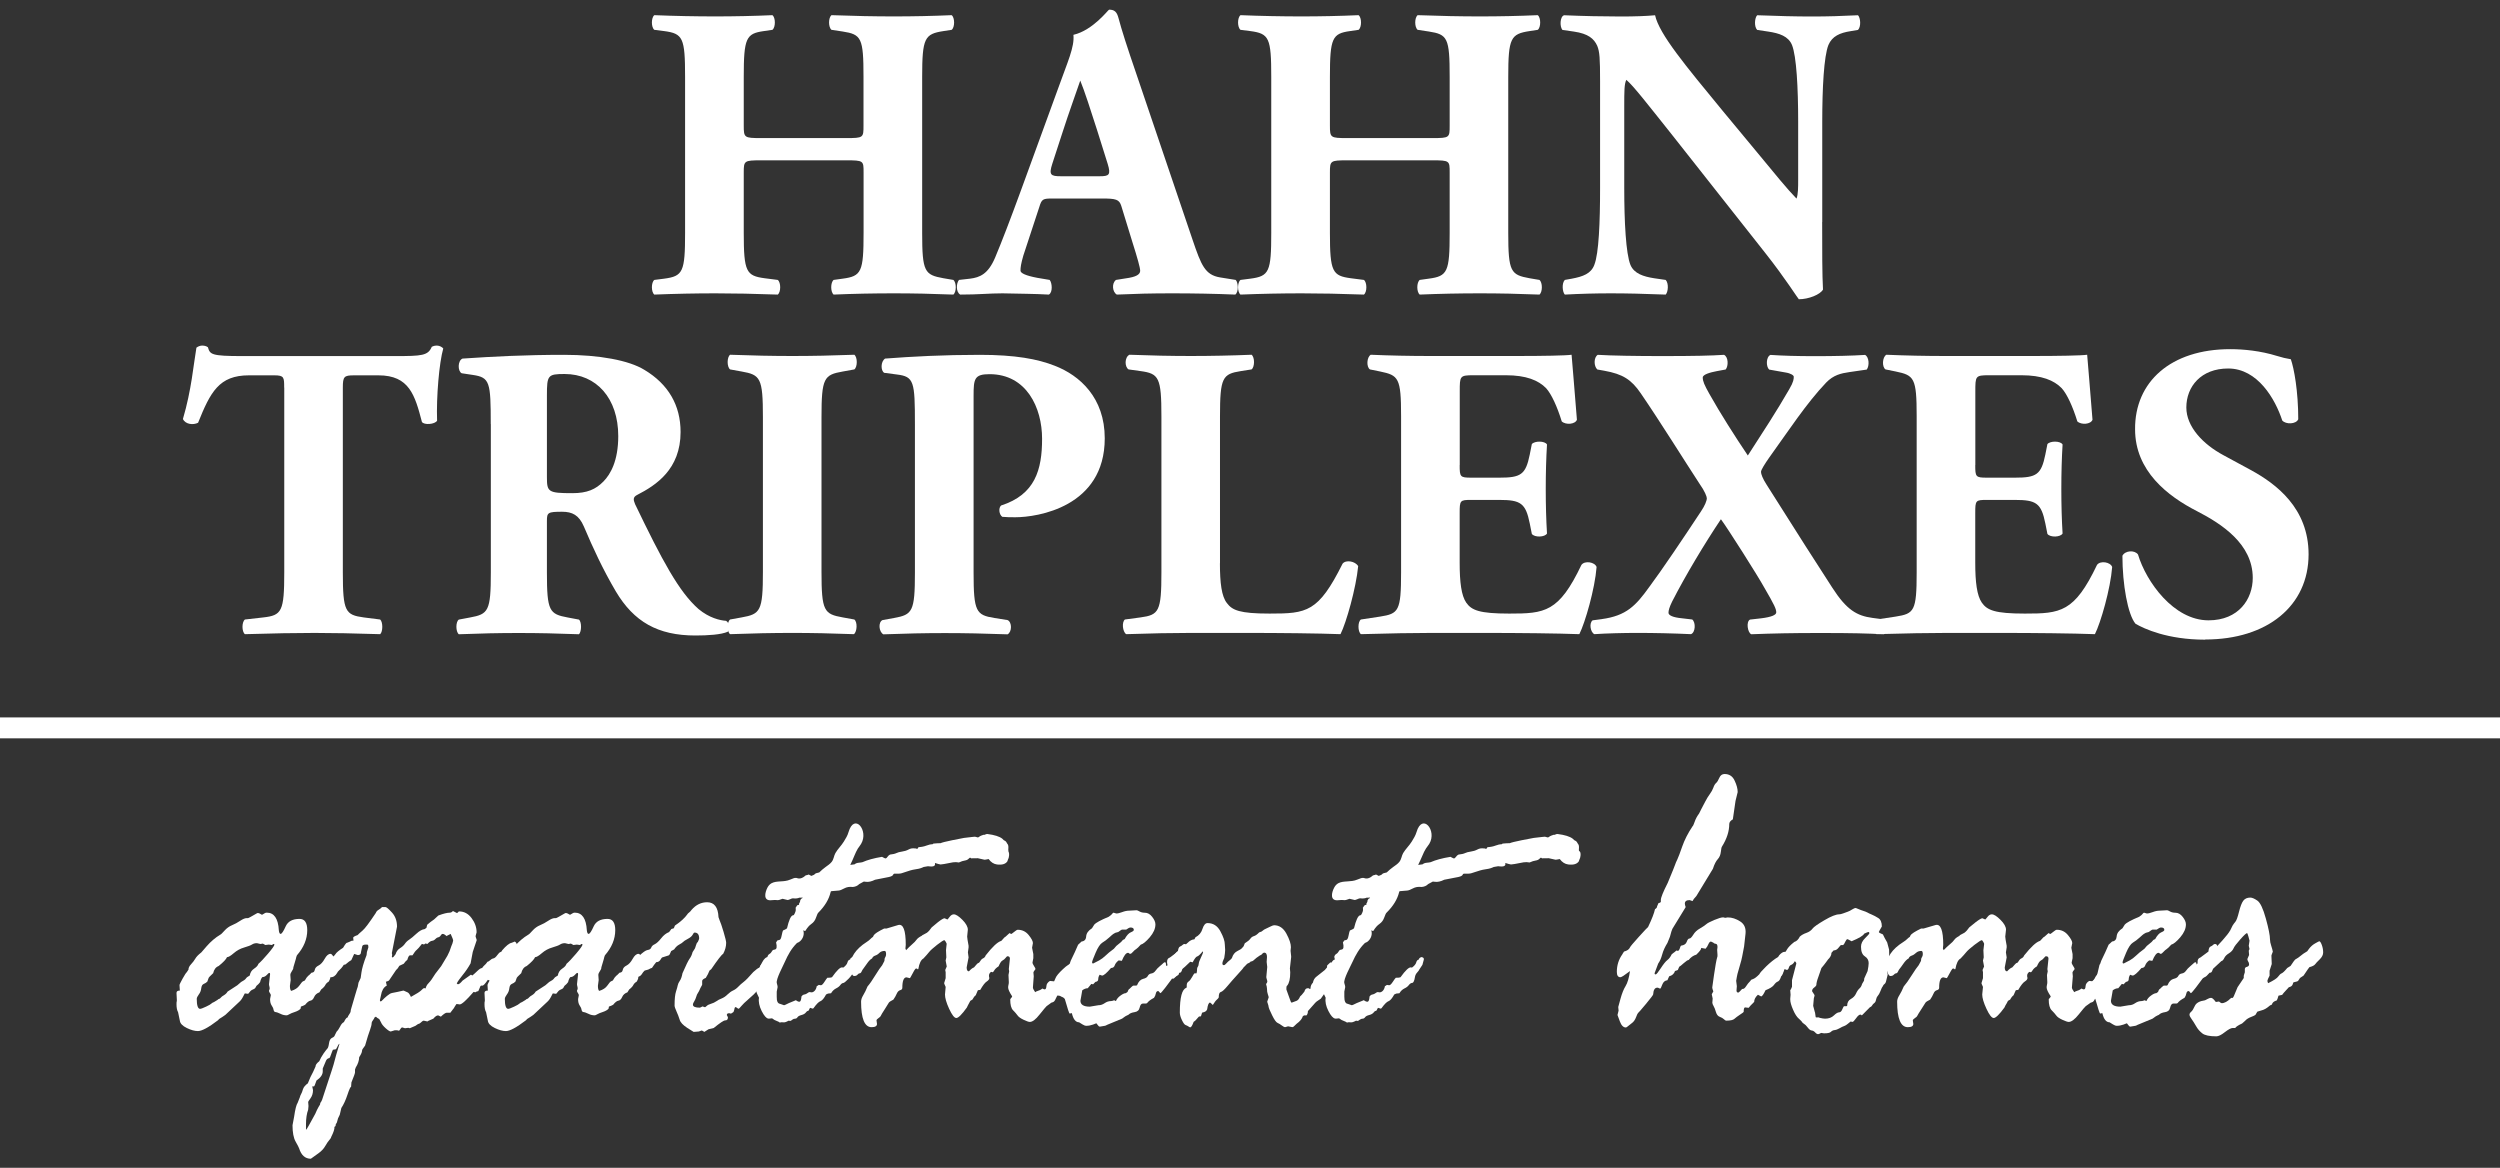 <?xml version="1.0" encoding="UTF-8"?>
<svg id="logos" xmlns="http://www.w3.org/2000/svg" viewBox="0 0 300 140.14">
  <rect x="0" y="0" width="300" height="140.14" fill="#333333" stroke="none"/>
  <defs>
    <style>
      .cls-1 {
        fill: #fff;
      }
    </style>
  </defs>
  <g>
    <path class="cls-1" d="M91.32,19.24c-2.02,0-2.07.05-2.07,1.46v7.25c0,4.68.3,5.14,2.51,5.44l1.57.2c.39.3.39,1.46,0,1.76-2.8-.1-5.26-.15-7.48-.15-2.36,0-4.82.05-7.33.15-.39-.3-.39-1.46,0-1.76l1.18-.15c2.26-.3,2.51-.81,2.51-5.49V9.22c0-4.68-.25-5.19-2.51-5.49l-1.18-.15c-.39-.3-.39-1.46,0-1.76,2.41.1,4.97.15,7.33.15,2.21,0,4.67-.05,6.84-.15.39.3.39,1.46,0,1.76l-1.03.15c-2.12.3-2.41.81-2.41,5.49v5.84c0,1.46.05,1.51,2.07,1.51h10.23c2.07,0,2.07-.05,2.07-1.51v-5.84c0-4.68-.25-5.09-2.51-5.44l-1.33-.2c-.39-.3-.39-1.46,0-1.76,2.71.1,5.12.15,7.48.15s4.67-.05,6.94-.15c.39.3.39,1.46,0,1.76l-.98.15c-2.26.35-2.56.81-2.56,5.49v18.73c0,4.68.29,5.03,2.56,5.44l1.18.2c.39.3.39,1.46,0,1.76-2.46-.1-4.87-.15-7.13-.15-2.46,0-4.87.05-7.23.15-.39-.3-.39-1.46,0-1.76l1.08-.15c2.26-.3,2.51-.81,2.51-5.49v-7.25c0-1.41,0-1.46-2.07-1.46h-10.23Z"/>
    <path class="cls-1" d="M126.34,23.82c-1.18,0-1.33.05-1.62,1.01l-1.92,5.84c-.29,1.01-.34,1.41-.34,1.81,0,.3.64.6,2.02.86l1.48.25c.3.35.39,1.51-.1,1.76-1.72-.1-3.49-.1-5.56-.15-1.67,0-2.8.15-5.07.15-.54-.3-.49-1.36-.15-1.76l1.33-.15c1.18-.15,2.16-.55,3-2.52.84-2.01,1.77-4.43,3.1-8.06l4.48-12.29c1.13-3.17,1.97-4.93,1.82-6.39,2.36-.55,4.18-3.02,4.28-3.02.64,0,.93.25,1.13,1.01.39,1.46.98,3.32,2.21,6.9l6.69,19.74c1.03,3.02,1.48,4.18,3.29,4.48l1.87.3c.3.25.39,1.46-.05,1.76-2.36-.1-5.02-.15-7.57-.15s-4.38.05-6.64.15c-.54-.3-.64-1.36-.1-1.76l1.57-.25c1.13-.2,1.33-.55,1.33-.86,0-.35-.34-1.56-.93-3.42l-1.33-4.33c-.25-.81-.64-.91-2.36-.91h-5.85ZM131.95,21.15c1.13,0,1.38-.15.98-1.46l-1.28-4.08c-.69-2.17-1.57-4.88-2.02-5.94-.39,1.16-1.38,3.88-2.12,6.19l-1.23,3.78c-.44,1.36-.2,1.51,1.03,1.51h4.62Z"/>
    <path class="cls-1" d="M161.66,19.24c-2.02,0-2.07.05-2.07,1.46v7.25c0,4.68.3,5.14,2.51,5.44l1.57.2c.39.3.39,1.46,0,1.76-2.8-.1-5.26-.15-7.48-.15-2.36,0-4.82.05-7.33.15-.39-.3-.39-1.46,0-1.76l1.18-.15c2.26-.3,2.51-.81,2.51-5.49V9.22c0-4.68-.25-5.19-2.51-5.49l-1.18-.15c-.39-.3-.39-1.46,0-1.76,2.41.1,4.97.15,7.33.15,2.21,0,4.67-.05,6.84-.15.39.3.39,1.46,0,1.76l-1.03.15c-2.12.3-2.41.81-2.41,5.49v5.84c0,1.46.05,1.51,2.07,1.51h10.23c2.07,0,2.07-.05,2.07-1.51v-5.84c0-4.68-.25-5.09-2.51-5.44l-1.33-.2c-.39-.3-.39-1.46,0-1.76,2.71.1,5.12.15,7.48.15s4.67-.05,6.93-.15c.39.3.39,1.46,0,1.76l-.98.15c-2.26.35-2.56.81-2.56,5.49v18.73c0,4.68.3,5.03,2.56,5.44l1.18.2c.39.3.39,1.46,0,1.76-2.46-.1-4.87-.15-7.13-.15-2.46,0-4.87.05-7.23.15-.39-.3-.39-1.46,0-1.76l1.08-.15c2.26-.3,2.51-.81,2.51-5.49v-7.25c0-1.41,0-1.46-2.07-1.46h-10.23Z"/>
    <path class="cls-1" d="M218.66,26.64c0,3.27,0,6.44.1,8.11-.34.6-1.72,1.16-2.9,1.16-.05,0-1.67-2.57-3.98-5.49l-11.36-14.4c-2.85-3.57-4.48-5.69-5.36-6.44-.25.5-.25,1.36-.25,3.22v9.77c0,4.08.2,7.85.74,9.21.44,1.06,1.57,1.41,2.85,1.61l1.38.2c.39.4.3,1.46,0,1.76-2.66-.1-4.62-.15-6.59-.15-1.82,0-3.64.05-5.51.15-.29-.3-.39-1.36,0-1.76l.84-.15c1.33-.25,2.31-.6,2.7-1.66.54-1.36.69-5.14.69-9.21v-12.79c0-2.77-.05-3.57-.34-4.28-.39-.86-1.08-1.46-2.8-1.71l-1.38-.2c-.34-.4-.3-1.61.2-1.76,2.31.1,4.77.15,6.79.15,1.67,0,3.1-.05,4.13-.15.49,2.27,3.69,6.09,8.12,11.48l4.13,4.98c2.16,2.62,3.59,4.38,4.72,5.54.2-.5.2-1.36.2-2.27v-6.95c0-4.08-.2-7.85-.74-9.21-.44-1.06-1.52-1.41-2.85-1.61l-1.33-.2c-.39-.4-.3-1.46,0-1.76,2.66.1,4.57.15,6.59.15,1.82,0,3.59-.05,5.51-.15.3.3.39,1.36,0,1.76l-.89.15c-1.28.2-2.21.6-2.66,1.66-.54,1.36-.74,5.14-.74,9.21v12.03Z"/>
    <path class="cls-1" d="M34.1,46.5c0-1.21,0-1.46-1.18-1.46h-3.05c-3.59,0-4.62,2.01-6.1,5.69-.59.3-1.52.2-1.82-.45,1.03-3.47,1.28-6.6,1.62-8.56.2-.15.44-.25.69-.25s.49.05.69.2c.25.86.39,1.06,4.13,1.06h18.3c3.25,0,3.98-.05,4.43-1.11.2-.1.34-.15.64-.15s.64.2.74.35c-.49,1.71-.84,5.79-.74,8.66-.25.45-1.57.55-1.82.15-.84-3.22-1.52-5.59-5.21-5.59h-2.95c-1.18,0-1.33.15-1.33,1.46v22.2c0,4.68.3,5.09,2.51,5.39l1.97.25c.34.3.34,1.46,0,1.76-3.2-.1-5.66-.15-7.87-.15-2.36,0-4.92.05-8.36.15-.39-.3-.39-1.46,0-1.76l2.21-.25c2.21-.25,2.51-.71,2.51-5.39v-22.2Z"/>
    <path class="cls-1" d="M58.89,50.88c0-5.03-.1-5.59-2.16-5.89l-1.33-.2c-.49-.25-.49-1.51.1-1.76,3.69-.25,7.53-.45,12.2-.45,4.18,0,7.77.65,9.64,1.81,2.85,1.71,4.33,4.23,4.33,7.45,0,4.48-2.95,6.39-5.21,7.55-.49.25-.49.55-.25,1.11,3.25,6.75,5.26,10.52,7.62,12.59,1.28,1.06,2.56,1.36,3.3,1.41.44.25.44,1.01.2,1.31-.79.35-2.36.45-3.89.45-4.52,0-7.38-1.66-9.54-5.29-1.57-2.67-2.71-5.14-3.84-7.8-.59-1.36-1.38-1.76-2.61-1.76-1.72,0-1.82.1-1.82,1.11v6.19c0,4.63.29,4.98,2.51,5.39l1.33.25c.34.25.34,1.46,0,1.76-2.61-.1-4.87-.15-7.23-.15s-4.62.05-7.18.15c-.39-.3-.39-1.51,0-1.76l1.33-.25c2.21-.4,2.51-.76,2.51-5.39v-17.82ZM65.63,57.27c0,1.76.15,1.91,3.05,1.91,1.77,0,2.8-.45,3.74-1.41.84-.86,1.77-2.47,1.77-5.44,0-4.53-2.61-7.45-6.44-7.45-2.02,0-2.12.15-2.12,2.57v9.82Z"/>
    <path class="cls-1" d="M98.58,68.6c0,4.73.3,5.09,2.56,5.49l1.38.25c.39.3.34,1.46-.05,1.76-2.66-.1-5.07-.15-7.38-.15s-4.82.05-7.48.15c-.39-.3-.39-1.46,0-1.76l1.38-.25c2.26-.4,2.56-.76,2.56-5.49v-18.53c0-4.73-.3-5.09-2.56-5.49l-1.38-.25c-.39-.3-.39-1.46,0-1.76,2.66.1,5.12.15,7.48.15s4.77-.05,7.43-.15c.39.3.39,1.46,0,1.76l-1.38.25c-2.26.4-2.56.76-2.56,5.49v18.53Z"/>
    <path class="cls-1" d="M109.79,50.88c0-5.09-.1-5.69-2.16-5.94l-1.52-.2c-.44-.25-.44-1.36.1-1.71,3.25-.25,7.08-.45,11.36-.45s6.94.5,9,1.31c3,1.16,6,3.83,6,8.71,0,8.26-8.12,9.47-10.72,9.47-.59,0-1.03,0-1.57-.05-.39-.25-.49-1.06-.15-1.36,4.08-1.31,4.92-4.28,4.92-8.01s-1.87-7.75-6.3-7.75c-1.82,0-1.92.55-1.92,2.57v21.25c0,4.68.3,5.09,2.51,5.44l1.57.25c.54.25.54,1.41,0,1.71-2.75-.1-5.16-.15-7.53-.15s-4.72.05-7.38.15c-.54-.3-.64-1.46-.1-1.71l1.38-.25c2.21-.4,2.51-.76,2.51-5.44v-17.82Z"/>
    <path class="cls-1" d="M146.39,67.59c0,2.37.2,3.98.84,4.78.64.86,1.52,1.26,5.12,1.26,4.48,0,5.85-.15,8.76-5.99.39-.5,1.53-.3,1.87.3-.25,2.62-1.43,6.8-2.12,8.16-2.61-.1-7.33-.15-11.36-.15h-6.59c-2.26,0-4.72.05-7.77.15-.44-.3-.54-1.46-.15-1.76l1.87-.25c2.21-.3,2.51-.71,2.51-5.39v-18.73c0-4.68-.3-5.14-2.51-5.44l-1.43-.2c-.49-.3-.49-1.46.1-1.76,2.56.1,5.02.15,7.38.15s4.82-.05,7.28-.15c.39.3.39,1.46,0,1.76l-1.28.2c-2.21.35-2.51.76-2.51,5.44v17.62Z"/>
    <path class="cls-1" d="M175.16,55.81c0,1.41.05,1.51,1.38,1.51h3.39c2.56,0,3.15-.35,3.64-2.77l.25-1.26c.34-.4,1.57-.4,1.82.05-.1,1.61-.15,3.42-.15,5.34s.05,3.73.15,5.34c-.25.45-1.48.5-1.82.05l-.25-1.26c-.49-2.42-1.08-2.82-3.64-2.82h-3.39c-1.33,0-1.38.05-1.38,1.56v5.99c0,2.32.2,3.93.79,4.78.64.91,1.57,1.31,5.16,1.31,4.28,0,5.95-.15,8.66-5.84.39-.55,1.62-.35,1.82.25-.2,2.62-1.38,6.7-2.07,8.06-2.61-.1-7.33-.15-11.36-.15h-6.39c-2.36,0-4.77.05-8.46.15-.39-.3-.39-1.51,0-1.76l2.31-.35c2.21-.35,2.51-.65,2.51-5.29v-18.78c0-4.58-.3-4.88-2.51-5.34l-1.23-.25c-.44-.3-.39-1.46.1-1.76,2.31.1,4.72.15,7.08.15h10.43c3.15,0,5.95-.05,6.59-.15.05.81.39,4.43.64,7.8-.2.55-1.33.65-1.82.2-.54-1.76-1.23-3.27-1.87-3.98-.93-.96-2.41-1.56-4.82-1.56h-3.93c-1.62,0-1.62.1-1.62,1.96v8.81Z"/>
    <path class="cls-1" d="M192.22,74.29c2.95-.4,4.08-1.61,5.71-3.88,1.43-1.91,4.08-5.84,6.2-9.06.44-.65.69-1.26.69-1.56,0-.2-.25-.86-.89-1.76-1.62-2.47-4.72-7.45-7.03-10.82-1.13-1.66-2.16-2.32-4.38-2.72l-.84-.15c-.44-.4-.44-1.46.05-1.76,1.57.1,4.67.15,7.67.15,3.98,0,5.95-.05,7.48-.15.54.25.54,1.36.2,1.76l-1.08.2c-.79.15-1.67.4-1.67.76,0,.45.2.91.79,1.96,1.33,2.37,3.1,5.14,4.62,7.4,1.82-2.82,3.44-5.29,4.97-7.95.54-.91.54-1.26.54-1.51,0-.15-.34-.4-.98-.5l-1.97-.35c-.39-.35-.39-1.51.15-1.76,1.53.1,3.1.15,5.41.15s4.38-.05,5.95-.15c.49.25.54,1.31.2,1.76l-2.07.3c-1.03.15-1.92.35-2.8,1.26-2.36,2.47-4.52,5.79-6.84,9.01-.49.7-.98,1.46-.98,1.71s.2.81.69,1.56c3.69,5.84,6.1,9.62,7.87,12.34,1.72,2.67,2.95,3.37,4.82,3.62l1.53.2c.34.35.34,1.41-.15,1.76-2.16-.1-3.69-.15-7.67-.15-3.39,0-5.61.05-8.26.15-.44-.2-.64-1.51-.15-1.76l1.33-.15c1.23-.15,1.82-.4,1.82-.71,0-.4-.2-.86-1.43-2.97-.74-1.36-4.48-7.25-5.21-8.21-1.92,2.87-4.23,6.7-5.85,9.87-.34.7-.44,1.06-.44,1.36s.54.55,1.57.65l1.28.15c.44.35.39,1.56-.15,1.76-2.16-.1-4.38-.15-6.44-.15-1.62,0-3.69.05-5.16.15-.49-.25-.64-1.36-.2-1.66l1.13-.15Z"/>
    <path class="cls-1" d="M237.03,55.81c0,1.41.05,1.51,1.38,1.51h3.39c2.56,0,3.15-.35,3.64-2.77l.25-1.26c.34-.4,1.57-.4,1.82.05-.1,1.61-.15,3.42-.15,5.34s.05,3.73.15,5.34c-.25.45-1.48.5-1.82.05l-.25-1.26c-.49-2.42-1.08-2.82-3.64-2.82h-3.39c-1.33,0-1.38.05-1.38,1.56v5.99c0,2.32.2,3.93.79,4.78.64.91,1.57,1.31,5.16,1.31,4.28,0,5.95-.15,8.66-5.84.39-.55,1.62-.35,1.82.25-.2,2.62-1.38,6.7-2.07,8.06-2.61-.1-7.33-.15-11.36-.15h-6.39c-2.36,0-4.77.05-8.46.15-.39-.3-.39-1.51,0-1.76l2.31-.35c2.21-.35,2.51-.65,2.51-5.29v-18.78c0-4.58-.3-4.88-2.51-5.34l-1.23-.25c-.44-.3-.39-1.46.1-1.76,2.31.1,4.72.15,7.08.15h10.43c3.15,0,5.95-.05,6.59-.15.05.81.39,4.43.64,7.8-.2.55-1.33.65-1.82.2-.54-1.76-1.23-3.27-1.87-3.98-.93-.96-2.41-1.56-4.82-1.56h-3.93c-1.62,0-1.62.1-1.62,1.96v8.81Z"/>
    <path class="cls-1" d="M264.62,76.76c-4.53,0-7.33-1.31-8.36-1.91-.93-1.11-1.57-4.73-1.57-8.16.34-.65,1.48-.7,1.87-.15.98,3.27,4.28,7.9,8.46,7.9,3.64,0,5.31-2.57,5.31-5.09,0-4.08-3.74-6.49-6.69-8.01-3.54-1.81-7.43-4.83-7.43-9.82-.05-5.69,4.28-9.62,11.41-9.62,1.62,0,3.64.2,5.61.81.64.2,1.08.3,1.67.4.39,1.11.89,3.83.89,7.2-.25.6-1.48.65-1.92.15-.84-2.57-2.95-6.24-6.49-6.24-3.25,0-5.02,2.16-5.02,4.68,0,2.32,2.02,4.43,4.48,5.74l3.25,1.76c3.05,1.66,6.94,4.58,6.94,10.12,0,6.19-4.97,10.22-12.39,10.22Z"/>
  </g>
  <g>
    <path class="cls-1" d="M37.05,117.06l.34-.34c.21,0,.34-.11.38-.33s.19-.4.46-.53c.26-.13.51-.4.73-.8s.46-.6.7-.6c.09,0,.18.08.3.25.11.16.17.29.17.39,0,.54-.14,1.1-.43,1.67l-.09.69-.15.32c-.21.13-.35.27-.42.42s-.23.33-.5.54l-.21.34c-.31.11-.52.3-.63.56s-.26.41-.45.44c-.19.03-.4.2-.63.49-.14.08-.31.16-.51.22l-.04.25c-.14.16-.37.29-.67.39-.31.1-.53.19-.68.28s-.25.13-.31.13c-.27,0-.52-.06-.75-.18-.23-.12-.46-.2-.7-.23-.09-.1-.14-.2-.15-.32-.01-.11-.09-.27-.21-.45-.13-.19-.19-.45-.19-.77l.09-.47c0-.06-.04-.15-.11-.25-.07-.1-.11-.18-.11-.25s.01-.11.04-.15c.03-.03.04-.08.04-.15,0-.08-.01-.17-.04-.27-.03-.1-.04-.18-.04-.25l.13-1.2c0-.1-.03-.15-.09-.15s-.16.08-.31.25c-.15.16-.32.25-.52.25-.11.1-.21.3-.28.61-.11.16-.26.31-.43.44l-.09.15c-.03.11-.14.21-.32.28-.18.07-.31.17-.38.28l-.21.25-.4-.05s-.11.18-.23.43c-.13.25-.29.46-.49.63l-1.62,1.52c-.17.13-.42.29-.75.49l-.13.15c-1.14.87-1.94,1.3-2.41,1.3-.38,0-.83-.12-1.34-.37-.51-.25-.79-.54-.83-.88l-.21-1.01c-.13-.23-.19-.55-.19-.96,0-.2.01-.33.04-.39v-.15l-.04-.81c0-.2.13-.29.4-.29l-.04-.66c0-.07.12-.32.37-.77.25-.45.42-.71.5-.77l.21-.32c-.01-.2.09-.4.3-.63.21-.22.38-.45.51-.67.13-.23.37-.48.73-.76l.64-.74c.5-.57,1.04-1.03,1.62-1.38.09-.03.26-.2.52-.49s.56-.51.9-.65c.33-.14.66-.31.98-.53.32-.21.57-.32.76-.32h.17c.06,0,.43-.2,1.13-.61h.13c.06,0,.19.07.41.2h.04l.34-.2c.06-.03.13-.05.21-.05.88,0,1.37.7,1.45,2.11.03.29.1.44.21.44.14,0,.34-.3.61-.9s.82-.9,1.67-.9c.61,0,.92.45.92,1.35,0,1.06-.41,2.07-1.24,3.02-.06.13-.1.28-.13.44l-.3,1.01v.05c0,.1-.06.23-.18.41-.12.17-.18.32-.18.45l.04.61-.09.69c0,.31.05.52.15.61.45-.13.78-.35.99-.65s.35-.47.44-.5l.21-.1c.13-.25.28-.45.45-.61ZM29.97,117.06c.06-.36.23-.63.52-.82.29-.19.46-.38.52-.58.27-.23.66-.64,1.16-1.23.5-.59.76-.95.76-1.08,0-.05-.03-.07-.09-.07h-.04l-.17.12-.38-.05-.41.05-.3-.17-.28.05-.43-.1c-.23,0-.42.05-.59.16-.16.11-.48.22-.94.36-.46.13-.88.36-1.25.68-.37.32-.64.48-.81.48-.1.25-.43.6-1,1.06-.34.13-.56.42-.66.86-.37.34-.55.54-.55.59l-.15.42c-.11.12-.26.21-.43.28-.17.07-.27.25-.3.52-.03.27-.12.52-.29.74-.16.22-.25.4-.25.53,0,.8.14,1.2.4,1.2.11,0,.35-.09.71-.26.36-.17.57-.29.63-.36.06-.07.17-.13.34-.2l.41-.25c.06-.07.12-.11.19-.12.07-.02.14-.07.21-.16.07-.09.2-.19.38-.29.18-.11.33-.25.43-.43.24-.16.63-.42,1.17-.76l.45-.39c.31-.16.5-.3.58-.42.07-.11.21-.23.43-.34Z"/>
    <path class="cls-1" d="M41.74,121.99l.23-.37c.09-.13.13-.28.13-.44l.51-1.74c.18-.62.29-.97.32-1.03l.09-.49.26-.56.09-.64c.06-.47.26-1.18.62-2.11l.04-.37.17-.54v-.1c0-.16-.04-.25-.13-.25h-.17c-.26,0-.4.07-.43.2l-.15.69c0,.25-.13.37-.38.37-.03,0-.1-.02-.22-.07-.12-.05-.2-.07-.22-.07-.09.2-.2.44-.34.74-.14.07-.38.24-.7.52l-.21.05c-.16.26-.39.53-.7.81l-.09.15c-.2.36-.48.54-.83.54-.47,0-.7-.37-.7-1.1,0-.46.19-.81.57-1.04.38-.24.63-.45.75-.64.11-.19.42-.45.92-.77l.21-.34c.11-.18.21-.27.3-.27l.36-.15c.06-.06.18-.1.38-.1l-.04-.34c0-.1.18-.2.53-.32.09-.1.28-.28.59-.54.31-.26.83-.97,1.59-2.11.06-.16.17-.29.33-.38.16-.09.3-.2.42-.33h.43c.11,0,.37.22.77.66.4.44.6,1.01.6,1.69l-.62,3.17.04.22-.04.2c0,.07.03.1.09.1s.18-.13.36-.39c.09-.31.26-.55.52-.71.26-.16.46-.34.59-.53s.3-.36.52-.5.51-.39.87-.72.69-.52.99-.55l.21-.15.09-.37c.26-.23.53-.44.83-.64l.51-.47c.61-.23,1.07-.34,1.37-.34.14,0,.27-.07.38-.2l.49.25s.09-.05.17-.15c0-.03.03-.05.09-.05.58,0,1.08.26,1.48.79s.61,1.1.61,1.72c0,.03-.02.11-.06.22-.04.11-.06.21-.06.29l.13.39v.05l-.47,1.4c-.04.16-.13.62-.26,1.37-.27.49-.59.96-.95,1.4-.36.44-.6.78-.71,1.01.06.07.11.1.15.1.13,0,.31-.15.55-.44l1-.71.17.1c.2-.16.4-.35.62-.56s.4-.33.55-.34c.08-.13.23-.29.45-.49l.21-.27c.08,0,.18-.06.3-.17.11-.11.24-.19.39-.22.15-.03.3-.16.46-.38.16-.22.29-.35.39-.38.11-.03.17-.1.2-.2.48-.56.86-.86,1.13-.91l.26-.1s.06-.05.08-.05c.16,0,.28.17.36.52l-.28.49v.25l.06.27c0,.16-.09.37-.26.63-.17.25-.36.38-.57.38-.24.13-.39.27-.44.43-.05.16-.26.38-.63.67-.37.29-.6.55-.68.77-.09.22-.21.33-.36.33l-.38-.15c-.33.49-.55.72-.66.69h-.13l-.09.05-.26.61c-.16.03-.28.08-.36.15l-.21-.05c-.87,1-1.42,1.5-1.66,1.5l-.38-.05s-.1.09-.2.28-.19.32-.27.4c-.07.08-.16.2-.28.37h-.45c-.11,0-.33.14-.64.42,0,.03-.01.05-.04.05l-.32-.15h-.04c-.14,0-.33.13-.55.39l-.66.29s-.01.05-.04.05l-.45-.1c-.09,0-.21.08-.38.25l-.17.12c-.09,0-.23.08-.45.25l-.68.29c-.07-.03-.14-.05-.19-.05l-.38.05-.34-.1c-.07,0-.18.11-.32.34,0,.03-.03.05-.09.05-.03,0-.1-.02-.21-.05h-.26l-.49.15c-.11,0-.32-.13-.61-.39-.29-.26-.48-.5-.56-.71l-.21-.39c-.2-.1-.33-.2-.4-.29l-.17.1c-.01.07-.07.17-.18.32s-.16.25-.16.32c0,.21-.07.5-.2.85-.14.35-.33.98-.59,1.88l-.28.39c-.06.08-.09.16-.09.25,0,.15-.11.4-.34.76-.01.41-.15.82-.41,1.23l-.09.25v.34c0,.1-.14.5-.43,1.2l-.04.52c-.09.02-.23.34-.44.97-.21.63-.45,1.16-.73,1.58l-.19.81-.21.44-.13.47c-.03.08-.07.15-.13.2l-.04.25-.13.1c.03.25-.11.65-.4,1.23,0,.07-.07.18-.21.34s-.31.4-.49.72c-.18.32-.45.61-.81.87l-.92.66c-.68,0-1.15-.42-1.41-1.25-.03-.1-.17-.37-.42-.81-.25-.44-.37-1.1-.37-1.96l.19-1.01c.13-.9.27-1.46.43-1.69l.26-.66c.03-.13.08-.26.15-.38.07-.12.15-.31.22-.57.08-.25.27-.49.59-.72.2-.52.4-.97.62-1.35l.3-.66c0-.2.15-.41.45-.64.13-.31.31-.63.53-.95.23-.32.38-.51.45-.58.07-.07.14-.27.19-.63s.18-.57.37-.65c.19-.08.3-.19.33-.32l.21-.42c.14-.13.28-.34.42-.61.13-.28.29-.46.46-.54.18-.39.35-.59.51-.59ZM36.74,135.57c.07-.05.43-.69,1.09-1.91l.21-.47c.13-.26.25-.47.36-.64l.04-.2c.07-.08.14-.2.21-.37l1.17-3.56c.17-.52.28-.9.33-1.12.05-.22.24-.9.59-2.05-.09.03-.17.15-.26.36-.09.2-.16.31-.21.31l-.32.05s-.14.29-.34.88l-.09.12c-.21.03-.35.16-.43.39l-.36.86v.34c0,.39-.25.76-.75,1.1-.16.47-.26.71-.3.71h-.21l.09.44c0,.38-.1.7-.29.97-.19.27-.29.42-.29.45l.04.49-.04.44c-.17.47-.26,1.05-.26,1.72v.66ZM46.99,119.17l.75-.15c.4-.1.62-.15.66-.15.03,0,.09.02.19.07.1.05.21.1.33.15.12.05.25.23.39.54.7-.38,1.11-.65,1.26-.81.14-.16.26-.25.36-.25.03,0,.07.02.13.05.03-.08.06-.18.11-.29s.15-.25.31-.41c.16-.16.42-.51.76-1.07l.7-.91.75-1.25c.18-.33.34-.71.47-1.15l.13-.32c.06-.2.09-.31.09-.34,0-.11-.1-.38-.3-.81l-.53.27v-.05c-.17-.15-.31-.22-.43-.22-.09,0-.16.06-.23.18-.07.12-.17.2-.31.23-.14.03-.25.11-.35.22-.1.11-.23.18-.39.2-.16.02-.34.14-.54.37l-.26-.05-.15.12-.26-.07c-.3.39-.51.63-.63.72-.12.09-.29.31-.5.65h-.3c-.11,0-.22.18-.32.54-.14.1-.28.25-.43.47l-.53.25c-.11.21-.24.38-.38.49l-.83,1.23c-.06.07-.12.11-.19.12-.07.02-.14.04-.21.07l.11.49h-.06c-.34.21-.55.59-.64,1.13l-.13.59c0,.1.03.15.09.15s.14-.06.23-.17c.1-.11.28-.28.53-.49.26-.21.45-.33.58-.34Z"/>
    <path class="cls-1" d="M74.01,117.06l.34-.34c.21,0,.34-.11.38-.33s.19-.4.46-.53c.26-.13.51-.4.73-.8s.46-.6.7-.6c.09,0,.18.08.3.25.11.16.17.29.17.39,0,.54-.14,1.1-.43,1.67l-.09.69-.15.32c-.21.13-.35.27-.42.42s-.23.33-.5.54l-.21.34c-.31.11-.52.3-.63.56s-.26.41-.45.44c-.19.03-.4.2-.63.49-.14.08-.31.16-.51.22l-.04.25c-.14.16-.37.29-.67.39-.31.1-.53.19-.68.28s-.25.13-.31.13c-.27,0-.52-.06-.75-.18-.23-.12-.46-.2-.7-.23-.09-.1-.14-.2-.15-.32-.01-.11-.09-.27-.21-.45-.13-.19-.19-.45-.19-.77l.09-.47c0-.06-.04-.15-.11-.25-.07-.1-.11-.18-.11-.25s.01-.11.04-.15c.03-.03.04-.08.04-.15,0-.08-.01-.17-.04-.27-.03-.1-.04-.18-.04-.25l.13-1.2c0-.1-.03-.15-.09-.15s-.16.08-.31.25c-.15.16-.32.25-.52.25-.11.1-.21.3-.28.61-.11.16-.26.31-.43.44l-.09.15c-.03.11-.14.21-.32.28-.18.07-.31.17-.38.28l-.21.25-.4-.05s-.11.18-.23.43c-.13.25-.29.46-.49.63l-1.62,1.52c-.17.13-.42.29-.75.49l-.13.15c-1.14.87-1.94,1.3-2.41,1.3-.38,0-.83-.12-1.34-.37-.51-.25-.79-.54-.83-.88l-.21-1.01c-.13-.23-.19-.55-.19-.96,0-.2.01-.33.04-.39v-.15l-.04-.81c0-.2.13-.29.4-.29l-.04-.66c0-.07.12-.32.37-.77.25-.45.42-.71.5-.77l.21-.32c-.01-.2.09-.4.3-.63.21-.22.38-.45.51-.67.13-.23.37-.48.73-.76l.64-.74c.5-.57,1.04-1.03,1.62-1.38.09-.03.26-.2.52-.49s.56-.51.9-.65c.33-.14.66-.31.98-.53.32-.21.57-.32.76-.32h.17c.06,0,.43-.2,1.13-.61h.13c.06,0,.19.07.41.2h.04l.34-.2c.06-.03.13-.05.21-.05.88,0,1.37.7,1.45,2.11.03.29.1.44.21.44.14,0,.34-.3.61-.9s.82-.9,1.67-.9c.61,0,.92.45.92,1.35,0,1.06-.41,2.07-1.24,3.02-.06.13-.1.28-.13.44l-.3,1.01v.05c0,.1-.06.23-.18.41-.12.17-.18.32-.18.45l.04.61-.09.69c0,.31.05.52.15.61.45-.13.78-.35.99-.65s.35-.47.44-.5l.21-.1c.13-.25.28-.45.45-.61ZM66.94,117.06c.06-.36.23-.63.52-.82.29-.19.46-.38.52-.58.27-.23.66-.64,1.16-1.23.5-.59.76-.95.76-1.08,0-.05-.03-.07-.09-.07h-.04l-.17.12-.38-.05-.41.05-.3-.17-.28.05-.43-.1c-.23,0-.42.05-.59.16-.16.11-.48.22-.94.36-.46.13-.88.36-1.25.68-.37.32-.64.48-.81.48-.1.25-.43.6-1,1.06-.34.13-.56.42-.66.86-.37.34-.55.54-.55.59l-.15.42c-.11.12-.26.21-.43.28-.17.07-.27.25-.3.52-.03.27-.12.52-.29.74-.16.22-.25.4-.25.53,0,.8.14,1.2.4,1.2.11,0,.35-.09.71-.26.36-.17.57-.29.63-.36.06-.07.17-.13.34-.2l.41-.25c.06-.07.12-.11.19-.12.07-.02.14-.07.21-.16.07-.09.2-.19.38-.29.18-.11.33-.25.43-.43.24-.16.63-.42,1.17-.76l.45-.39c.31-.16.5-.3.58-.42.07-.11.21-.23.43-.34Z"/>
    <path class="cls-1" d="M80.54,111.49l.32-.1.13-.32c.7-.47,1.19-.92,1.49-1.35.03-.06.09-.13.19-.2.1-.07.21-.18.32-.34.53-.61,1.15-.91,1.87-.91.85,0,1.31.6,1.36,1.79l.13.37c.11.23.27.7.48,1.4.21.7.31,1.14.31,1.3,0,.44-.12.88-.36,1.33-.2.11-.67.73-1.43,1.84l-.21.17c-.11.29-.26.59-.45.88-.28.11-.43.24-.43.37v.44s-.03.1-.1.2-.15.29-.27.56l-.17.29c-.06.07-.11.2-.17.4-.06.2-.14.39-.24.55-.11.16-.16.29-.16.39,0,.25.28.37.83.37.03,0,.13-.05.32-.15l.3.1s.1-.05.21-.16c.11-.11.29-.19.52-.26.23-.07.44-.16.62-.29.18-.13.39-.25.64-.34.25-.1.49-.26.71-.48.23-.22.45-.38.67-.48.22-.1.43-.25.62-.45.19-.2.41-.4.65-.58.24-.18.62-.57,1.15-1.18.34-.31.57-.48.7-.52.03,0,.15-.22.37-.65.22-.43.47-.65.76-.65.3,0,.45.16.45.49,0,.18-.07.35-.21.52v.15l.04.39s.04.12.04.22c0,.07-.05.16-.16.29-.11.13-.18.3-.22.5-.04.2-.18.34-.4.4-.09.36-.2.57-.33.61-.14.05-.32.21-.56.49-.24.28-.58.61-1.02.98-.44.38-.74.67-.9.87-.16.2-.27.31-.33.31-.03,0-.09-.03-.17-.1-.09-.06-.14-.1-.17-.1-.09,0-.14.11-.17.34l-.09.25c-.18.13-.29.2-.32.2l-.13-.05h-.09c-.17,0-.26.07-.26.22l.13.25v.05c0,.23-.11.34-.34.34-.16,0-.61.3-1.36.91l-.62.15-.51.32c-.17-.11-.28-.17-.32-.17l-.34.12-.62.05s-.27-.16-.78-.49c-.5-.33-.81-.65-.9-.98-.1-.33-.23-.66-.38-.99s-.23-.57-.23-.7c0-.79.06-1.35.17-1.68.11-.34.18-.59.21-.75.03-.16.11-.34.24-.53.14-.19.25-.49.33-.92.41-.95.7-1.53.85-1.74.16-.21.28-.47.36-.79l.28-.44s.07-.16.13-.38.13-.35.21-.38c.11-.23.17-.38.17-.44,0-.47-.18-.71-.55-.71-.07,0-.15.09-.23.26-.09.17-.28.34-.59.5-.31.16-.49.29-.56.37-.07.08-.22.18-.46.31-.23.12-.44.32-.61.58l-.36.2c-.11.31-.21.48-.3.52-.09.03-.35.12-.79.25-.03.02-.1.11-.21.29-.11.18-.28.27-.49.27-.17.2-.34.43-.51.69-.06,0-.21.07-.45.2l-.43.12c-.11.1-.24.25-.37.47-.14.21-.39.32-.76.32-.21,0-.32-.2-.32-.59,0-.8.24-1.44.73-1.91.49-.47.85-.73,1.08-.76.23-.03.37-.13.43-.29.06-.16.19-.3.42-.4.22-.11.48-.34.77-.71.29-.37.61-.62.95-.75l.26-.34Z"/>
    <path class="cls-1" d="M110.64,112.25l.59-.32c.2-.15.38-.36.57-.64l.73-.61c.42-.33.69-.49.82-.49l.34.15s.12-.1.26-.31c.15-.2.32-.31.51-.31.25,0,.59.22,1.03.66.43.44.65.83.65,1.18l-.08.83c0,.13.06.5.17,1.1v.2l-.08.59.08.61-.23,1.2c0,.31.09.47.27.47.24-.26.44-.42.61-.47l.29-.34c.11-.13.2-.2.25-.2s.13-.08.22-.23c.09-.16.21-.27.35-.33.14-.07.24-.18.29-.34.78-1,1.38-1.57,1.8-1.72.06,0,.15-.08.28-.25.13-.16.24-.26.32-.29l.46-.42.19.1h.04s.14-.08.34-.25c.2-.16.33-.25.42-.25.53,0,.97.21,1.31.63.34.42.51.74.51.97l-.1.56.15.76v.49l-.1.52c0,.1.06.24.18.42.12.18.18.3.18.37-.17.21-.25.35-.25.42l.04.44-.1,1.35c0,.11.09.3.27.56.08-.07.2-.12.36-.17.15-.05.27-.1.36-.16.08-.06.13-.09.13-.1,0,0,0-.01-.02-.01.03,0,.11.03.25.1h.08c.11,0,.17-.13.19-.38.01-.25.15-.46.42-.63l.5.05s.09-.17.18-.4c.09-.24.38-.59.88-1.06.49-.47.87-.7,1.14-.7.22,0,.33.12.33.34,0,.07-.03.24-.08.52.11.23.17.43.17.59,0,.31-.23.65-.68,1.01-.45.36-.8.81-1.04,1.35l-.08.1-.42-.05s-.09.13-.2.38c-.1.25-.23.4-.37.43-.14.03-.24.08-.29.15l-.44.32c-.08.07-.36.4-.83.99-.47.6-.86.9-1.18.9-.14,0-.39-.09-.75-.26-.36-.17-.61-.35-.73-.53-.13-.18-.3-.38-.53-.61-.23-.23-.34-.66-.34-1.3,0-.03.04-.09.11-.17.08-.08.12-.15.12-.2-.32-.49-.48-.84-.48-1.06,0-.1.01-.2.04-.32.03-.11.04-.22.04-.32l-.04-.86.08-.44-.04-.27.13-1.25c0-.2-.1-.29-.29-.29-.06,0-.13.07-.23.2-.1.13-.22.23-.37.31-.15.07-.3.31-.47.7-.25.16-.42.32-.51.48-.09.16-.16.23-.22.23-.03,0-.08-.02-.17-.05-.17.13-.25.28-.25.44v.1l.04.2c0,.15-.11.29-.31.42-.21.13-.47.47-.78,1.01-.14,0-.24.02-.29.05l-.25.59c-.14.1-.27.27-.4.52l-.25.15c-.1.21-.2.39-.29.54l-.13.27c-.6.83-1.02,1.25-1.26,1.25s-.52-.37-.86-1.1c-.34-.74-.5-1.31-.5-1.72l.08-.91s-.06-.16-.17-.39v-.1s.06-.22.17-.56v-.74s-.01-.08-.04-.15v-.12s.06-.16.17-.39l-.13-.71.08-.39-.04-.86.08-.76s-.04-.14-.12-.26c-.08-.12-.13-.18-.16-.18-.1,0-.39.19-.87.56-.48.38-.81.67-.97.88-.17.21-.39.47-.67.76-.29.16-.5.58-.61,1.25,0,.03-.03.05-.08.05,0-.03-.04-.07-.13-.1h-.08c-.07,0-.29.35-.65,1.06l-.08.1-.4-.1c-.33,0-.5.42-.5,1.25,0,.15-.09.25-.26.29-.17.05-.31.19-.41.42-.1.23-.23.47-.4.71-.32.16-.5.29-.55.37,0,.02-.15.26-.46.74-.31.48-.48.75-.5.83-.03.08-.12.18-.28.28-.16.11-.24.2-.24.28l.06.42c0,.26-.22.39-.65.39-.84,0-1.26-1.02-1.26-3.07,0-.23.09-.49.26-.77.17-.29.35-.63.51-1.04.27-.31.58-.76.94-1.35.36-.59.64-.99.82-1.2l.27-.52c0-.2.03-.34.1-.44.07-.1.1-.22.1-.37,0-.26-.06-.39-.17-.39-.27,0-.47.08-.63.23-.15.16-.32.27-.51.33-.19.07-.31.18-.37.34-.2.1-.4.31-.62.63-.22.32-.36.52-.43.6-.07.08-.14.19-.2.33s-.14.22-.24.23-.19.07-.27.17c-.08.1-.22.15-.4.15-.13,0-.24-.15-.35-.45-.1-.3-.16-.49-.16-.55,0-1.19.68-2.23,2.03-3.09.18-.11.32-.23.43-.34s.21-.2.32-.27l.08-.17c.11-.2.53-.47,1.26-.83h.29l1.4-.42c.6-.16.9.63.9,2.38l-.04.44.08.2c.24-.26.48-.49.72-.7.24-.2.42-.39.53-.55.11-.16.33-.33.65-.49Z"/>
    <path class="cls-1" d="M129.34,113.4l.45-.42c.34-.03.53-.24.55-.61.03-.38.26-.7.7-.98l.26-.42c.21-.25.79-.56,1.75-.96.24-.16.4-.31.49-.44.03-.03.06-.05.08-.05l.34.1c.18,0,.42-.06.71-.17s.57-.17.84-.17l.89-.05c.06,0,.17.05.35.15.18.1.39.15.65.15.31,0,.6.16.86.49.26.33.39.63.39.91,0,.51-.23,1.02-.68,1.55-.45.52-.82.82-1.08.88-.24.28-.43.45-.55.53-.13.07-.26.19-.39.34-.13.16-.24.23-.33.23-.06,0-.1-.02-.13-.06s-.07-.06-.13-.06c-.23,0-.48.32-.74.96l-.38-.05c-.24.18-.4.38-.47.59s-.22.32-.45.32c-.52.61-.88.91-1.06.91-.03,0-.13-.03-.3-.1-.11.16-.17.34-.17.52,0,.2-.11.31-.34.34l-.28.29-.21-.05-.43.52c-.21,0-.43.08-.66.25-.03.2-.07.45-.13.75-.06.3-.09.47-.09.5,0,.47.38.71,1.13.71l1.02-.17c.27,0,.52-.08.76-.25.23-.16.49-.25.76-.25.09,0,.21-.03.38-.1l.21.1c.1-.25.28-.47.55-.66.27-.2.48-.29.64-.29l.21-.15c.06-.2.14-.33.26-.39l.17-.17c.11-.13.22-.2.32-.2h.3l.09-.05c.17-.43.41-.67.71-.75.31-.07.5-.19.58-.36.08-.16.22-.26.42-.29.2-.03.37-.14.5-.33.13-.19.3-.36.5-.53.2-.16.34-.29.42-.37.08-.08.15-.12.2-.12.09,0,.13.07.13.22s.03.22.09.22.09-.03.09-.1-.01-.15-.04-.25v-.17c0-.25.11-.41.34-.49l.96-.71c.03-.34.11-.54.25-.6.13-.06.24-.12.31-.2.07-.07.15-.11.23-.11.18,0,.28.12.28.37l-.11.64.11.66c0,.1-.07.23-.2.4-.14.17-.24.43-.31.79-.07.35-.16.54-.28.58h-.13c-.26.31-.46.5-.61.55-.15.06-.27.16-.35.31l-.72.96c-.14.16-.26.31-.36.44-.1.13-.18.2-.23.2l-.17-.2s-.03-.05-.09-.05c-.14,0-.23.1-.27.29-.04.2-.11.37-.22.52-.43.23-.7.44-.83.64l-.13.05h-.38c-.18,0-.31.16-.38.48-.07.32-.27.5-.61.55s-.57.15-.71.29c-.03.03-.09.07-.19.1-.1.03-.3.16-.6.39l-1.79.74c-.14.08-.23.12-.28.12l-.6.1c-.09,0-.17-.07-.26-.2-.09-.13-.14-.2-.17-.2l-.38.15c-.28.1-.55.15-.81.15-.14,0-.3-.06-.47-.17-.17-.11-.31-.2-.4-.25-.41,0-.7-.37-.87-1.1l-.26.05c-.06,0-.25-.58-.58-1.74-.09-.13-.22-.22-.4-.28-.18-.06-.28-.22-.28-.48,0-.74.14-1.23.42-1.49.28-.25.43-.45.46-.58l.3-1.28c.06-.05.13-.21.21-.49l.49-1.03c.06-.11.18-.4.38-.86ZM133.85,111.93l-.26.15c-.06.03-.22.18-.5.43-.28.25-.55.46-.81.61-.26.16-.53.56-.81,1.22-.28.65-.42,1.03-.42,1.13s.04.15.13.15l.72-.37c.27-.15.52-.34.76-.57.23-.23.57-.51,1.01-.83l.17-.2c.03-.07.16-.18.39-.36.23-.17.41-.34.52-.5l.21-.1c.24-.44.49-.71.73-.81.25-.1.37-.2.37-.29,0-.2-.14-.29-.4-.29-.11,0-.28.08-.51.25h-.49c-.06,0-.21.1-.47.29l-.36.1Z"/>
    <path class="cls-1" d="M156.94,118.58h.07l.18.1s.05-.02.07-.05c0-.28.1-.52.29-.71.06-.31.2-.55.41-.71.21-.16.56-.43,1.02-.81l.46-.54.22-.15.15-.25c.14-.21.26-.32.39-.32.18,0,.28.09.28.27l-.17.49.07.81c0,.29-.08.56-.23.79-.15.23-.39.56-.71,1.01l-.94,1.33-.5.34c-.12.1-.23.21-.33.34l-.72.81c0,.23-.06.4-.17.52h-.29l-.15.1c-.09.31-.34.61-.75.91l-.26.25c-.09.1-.17.15-.24.15l-.52-.1-.35.1c-.1,0-.23-.07-.4-.2-.17-.13-.33-.23-.51-.31s-.39-.38-.65-.91c-.26-.53-.41-.88-.43-1.04,0-.07-.03-.18-.08-.33-.06-.16-.08-.25-.08-.28s.06-.2.17-.49v-.05s-.03-.16-.1-.34c-.07-.18-.1-.4-.1-.66,0-.15-.04-.33-.11-.56.1-.13.15-.23.15-.29s-.02-.16-.06-.28c-.04-.12-.06-.22-.06-.28l.11-1.2-.07-.61.04-.59c0-.34-.11-.52-.33-.52-.1,0-.22.09-.37.27l-.13.05c-.33.21-.56.39-.7.53s-.27.21-.42.21c-.07.1-.21.19-.42.27l-.15.15c-.05.07-.15.16-.29.29,0,.05-.23.32-.69.82-.46.5-.87.97-1.24,1.41-.37.44-.63.68-.8.72-.16.04-.25.25-.25.63,0,.07-.11.2-.33.39-.02,0-.15.18-.38.54-.2-.2-.31-.29-.33-.29-.16,0-.28.27-.35.81-.07.21-.27.34-.59.39-.02.02-.07.14-.13.37l-.07.1h-.18s-.11.09-.26.28-.28.31-.39.36c-.16.44-.29.66-.41.66-.05,0-.12-.03-.21-.1-.09-.07-.21-.12-.34-.17-.14-.05-.28-.25-.45-.6s-.25-.65-.25-.9c0-1.82.26-2.81.79-2.97l.04-.1v-.2c0-.21.07-.36.21-.45.14-.09.28-.27.43-.54.15-.27.24-.42.29-.45h.24s.07-.17.07-.52c0-.1.03-.19.09-.27.06-.08.1-.2.11-.36.01-.16.1-.41.27-.76.17-.35.25-.56.25-.63l-.04-.1c-.31.38-.53.58-.66.61-.14.03-.32.27-.55.71l-.29-.07c-.52.51-.83.79-.96.86-.12.07-.26.25-.41.57,0,.1-.04.16-.13.2-.09.03-.25.16-.48.39h-.11c-.31,0-.46-.29-.46-.88l.39-1.4c.11-.44.37-.81.78-1.12.41-.3.76-.59,1.04-.87.28-.28.56-.43.84-.44l.13-.25c.42-.21.7-.55.84-1.01.15-.46.35-.69.61-.69.67,0,1.19.33,1.54.99.36.66.53,1.19.53,1.58l.04.66c0,.23-.04.55-.11.96-.15.29-.22.52-.22.66,0,.13.06.2.18.2.07,0,.17-.07.29-.21s.26-.27.41-.38.24-.21.27-.29c.12-.39.34-.66.64-.81.31-.15.5-.27.57-.37l.18-.2.15-.37c.33-.2.55-.38.66-.54.11-.16.26-.27.44-.32s.39-.2.62-.44l.28-.1.26-.2s.1-.07.22-.12.3-.14.54-.26c.24-.12.4-.18.49-.18.62,0,1.12.34,1.48,1.01.36.67.54,1.21.54,1.62l-.04.44.07.66v.1l-.15,1.35.04.47c0,.77-.12,1.3-.37,1.6-.06.03-.09.11-.09.25v.22l.37,1.03c.11.36.2.54.26.54l.59-.22c.17-.07.31-.24.42-.52.1-.07.27-.26.52-.59.07-.26.19-.39.35-.39Z"/>
    <path class="cls-1" d="M194.71,114.46l.17-.27c.37-.1.61-.26.71-.49.04-.11.4-.54,1.07-1.28s1.04-1.13,1.11-1.18c.45-.95.73-1.66.83-2.14.17-.1.25-.21.25-.34l.17-.39.19-.05.09-.1v-.22c0-.29.28-.98.83-2.06.55-1.33.85-2.06.89-2.2.04-.14.13-.34.26-.61.13-.27.32-.79.59-1.56s.67-1.57,1.23-2.41c.06-.03.14-.22.26-.55.11-.33.29-.67.53-.99l.26-.52c.09-.16.23-.45.45-.86.21-.41.41-.73.59-.97.18-.24.31-.49.41-.75.09-.26.2-.45.33-.56.13-.11.26-.32.39-.63.13-.3.34-.45.63-.45.55,0,.96.26,1.2.79.25.52.37.98.37,1.38,0,.05-.09.4-.26,1.06l-.32,2.21c-.28.16-.43.35-.43.56,0,.87-.29,1.77-.87,2.7-.06.07-.1.28-.14.64-.04.36-.16.65-.37.88s-.41.61-.58,1.15l-1.98,3.26-.17.2c-.08.07-.18.2-.3.42l-.34-.12c-.38,0-.58.14-.58.42,0,.1.03.23.09.39v.05s-.53.88-1.58,2.58c-.06.1-.16.42-.3.96l-.3.74c-.3.48-.51.94-.63,1.39-.12.45-.28.81-.48,1.09-.28.74-.43,1.12-.43,1.15,0,.1.04.15.13.15s.29-.25.61-.74c.32-.49.58-.82.79-.98.21-.16.38-.39.52-.69l.21-.17c.06-.03.18-.13.36-.29l.21.05c.11-.1.18-.21.21-.34.03-.13.07-.23.13-.29.37-.05.6-.2.69-.47.09-.26.2-.39.33-.39.11,0,.26-.15.45-.45.18-.3.44-.55.78-.74.33-.19.58-.36.75-.5.16-.15.49-.32.99-.53.5-.2.83-.31,1-.31h.13l.17.05.32-.05c.5,0,.99.16,1.49.48.5.32.71.81.64,1.49l-.17,1.52-.23,1.2c-.03.2-.14.63-.34,1.3s-.3,1.06-.3,1.15l-.08.47.08.64-.04.52c0,.16.07.25.21.25.06,0,.21-.15.47-.44.16.03.3-.06.45-.29.14-.23.33-.47.57-.71,0-.07.09-.13.28-.18.18-.06.44-.25.76-.58.06-.15.33-.46.83-.95.5-.48.97-.86,1.42-1.12l.13-.2c.24-.28.46-.42.66-.42s.3.12.3.37c0,.16-.04.34-.11.52-.07.18-.12.41-.15.7-.03.29-.17.7-.43,1.24l-.08.25c-.1.28-.22.44-.36.49-.14.05-.29.18-.46.41-.16.22-.5.43-1.01.63-.23.49-.4.74-.53.74l-.38-.2c-.3.28-.45.56-.45.86-.37.36-.59.6-.66.71l-.43-.05c-.11,0-.17.18-.17.54,0,.03-.15.14-.44.33s-.51.36-.67.5c-.16.15-.49.22-1,.22-.06,0-.14-.06-.26-.17-.11-.11-.28-.21-.5-.29-.22-.08-.37-.27-.46-.58-.08-.3-.18-.54-.28-.71-.1-.17-.15-.31-.15-.41l.04-.49-.11-.52.19-.34c-.09-.23-.13-.38-.13-.47l.21-1.5c.16-1.08.28-1.78.38-2.11.03-.03.04-.13.04-.29l-.04-.61.04-.34c0-.25-.07-.38-.21-.39-.14-.02-.23-.06-.26-.12-.19-.1-.29-.15-.32-.15-.11,0-.21.1-.3.31-.08.2-.2.39-.34.55l-.53-.1v.05c0,.13-.19.38-.58.76-.36.1-.66.31-.92.64-.11,0-.31.13-.59.38-.28.25-.46.4-.54.43l-.17.39-.34.12c-.1.33-.33.54-.7.64l-.21.47c-.3.03-.5.21-.62.53-.11.32-.2.48-.26.48-.03,0-.07-.02-.14-.06-.06-.04-.12-.06-.18-.06-.31,0-.48.27-.51.81,0,.07-.29.45-.87,1.15-.58.7-.9,1.06-.94,1.08-.04.02-.12.18-.24.5-.12.32-.29.56-.5.71-.21.16-.37.28-.48.38-.11.1-.19.15-.25.15-.3,0-.54-.25-.72-.74-.18-.49-.28-.74-.28-.76l.13-.52-.04-.44s.09-.35.27-.99c.18-.65.38-1.15.61-1.52.23-.37.41-.97.53-1.8-.64.49-1.02.74-1.15.74-.28,0-.43-.21-.43-.64,0-.79.22-1.49.66-2.11Z"/>
    <path class="cls-1" d="M224.42,120.84l-1,1.01c-.06-.06-.11-.1-.17-.1-.14,0-.32.15-.52.44-.21.29-.35.44-.44.44l-.21-.05c-.36.31-.61.49-.77.54-.16.05-.34.14-.56.27-.22.13-.42.2-.6.22-.18.02-.32.09-.44.21-.11.12-.39.18-.83.18l-.34-.05c-.18.1-.31.15-.36.15-.11,0-.24-.07-.36-.21-.13-.14-.27-.22-.42-.23-.15-.02-.3-.13-.46-.34-.16-.21-.3-.36-.44-.44-.14-.08-.25-.2-.33-.34l-.3-.29c-.24-.2-.48-.56-.7-1.08-.23-.52-.34-.93-.34-1.23v-.1l.04-.47-.04-.54c.06-.07.13-.2.21-.42v-.79l.51-1.96c.03-.08-.03-.19-.17-.32-.14.25-.28.39-.43.44-.14.05-.24.16-.29.34-.05.18-.13.27-.25.27l-.26-.1s-.09.2-.19.5c-.1.3-.27.45-.51.45-.26,0-.39-.11-.39-.34l.04-.44-.13-.61c0-.13.11-.39.34-.77.23-.38.44-.61.63-.66s.36-.21.49-.47c.14-.25.43-.56.89-.92.26-.07.48-.28.66-.64.2-.18.46-.33.78-.44.32-.11.56-.28.73-.5.16-.22.65-.56,1.45-1.03.8-.47,1.39-.7,1.76-.7.11,0,.27-.04.47-.11.2-.07.38-.14.55-.2.17-.06.35-.15.53-.27.18-.12.33-.18.45-.18l.62.25c.46.15.73.25.83.32.03.03.17.1.44.21.26.11.53.25.81.43.28.18.42.52.42,1.01-.24.41-.36.63-.36.66,0,.07.16.16.49.29.11.25.28.57.51.96l.23.86.04,2.01-.04.2c-.16.16-.23.27-.23.32l.06.49-.17.69c-.04.21-.11.35-.21.42-.1.07-.16.15-.19.25l-.13.2s-.09.19-.18.43c-.09.24-.2.42-.31.55-.11.13-.18.29-.21.47-.03.18-.1.31-.21.39-.11.08-.2.17-.24.26s-.13.17-.24.23ZM217.8,121.48l.08.56.04.05h.34l.11.05c.28.07.5.1.64.1.44,0,.79-.13,1.05-.38.26-.25.47-.38.63-.38s.29-.12.39-.37c.11-.25.17-.37.2-.37h.3l.08-.05c0-.38.15-.65.44-.81s.5-.38.62-.65c.12-.27.26-.47.41-.61.16-.14.26-.32.32-.55l.17-.29c.06-.06.09-.19.09-.37l.4-.88c.08-.41.13-.73.13-.96,0-.34-.15-.61-.46-.81-.31-.2-.46-.58-.46-1.15,0-.38.17-.72.5-1.04s.5-.51.5-.58c0-.1-.04-.15-.13-.15-.04,0-.21.07-.49.2-.1.23-.6.53-1.51.91-.3-.16-.46-.25-.49-.25-.09,0-.17.1-.26.29-.09.2-.17.34-.26.42h-.28s-.12.11-.28.32c-.16.21-.35.32-.59.32l-.26.29c.01.26-.13.53-.42.81l-.23.32c-.14.2-.33.43-.55.69l-.38,1.1c-.16.43-.23.74-.23.96-.04.1-.14.2-.29.31-.15.11-.22.24-.22.4,0,.03.05.11.15.25s.15.23.15.29l-.09.32-.08.91.21.79Z"/>
    <path class="cls-1" d="M235.13,112.25l.6-.32c.2-.15.39-.36.58-.64l.75-.61c.43-.33.7-.49.83-.49l.34.15s.12-.1.27-.31c.15-.2.32-.31.52-.31.26,0,.6.22,1.04.66.44.44.66.83.66,1.18l-.09.83c0,.13.06.5.17,1.1v.2l-.09.59.09.61-.23,1.2c0,.31.09.47.28.47.24-.26.45-.42.62-.47l.3-.34c.11-.13.2-.2.26-.2s.13-.08.22-.23c.09-.16.21-.27.35-.33.14-.07.24-.18.3-.34.8-1,1.41-1.57,1.83-1.72.06,0,.15-.08.29-.25s.24-.26.33-.29l.47-.42.19.1h.04s.14-.08.34-.25.34-.25.43-.25c.54,0,.98.21,1.33.63.35.42.52.74.52.97l-.11.56.15.76v.49l-.11.52c0,.1.06.24.18.42.12.18.18.3.18.37-.17.21-.26.35-.26.42l.04.44-.11,1.35c0,.11.09.3.28.56.08-.07.21-.12.36-.17.16-.05.28-.1.36-.16.08-.06.13-.09.13-.1,0,0,0-.01-.02-.01.03,0,.11.03.25.1h.09c.11,0,.18-.13.19-.38s.16-.46.43-.63l.51.05s.09-.17.18-.4c.09-.24.39-.59.89-1.06.5-.47.89-.7,1.16-.7.23,0,.34.12.34.34,0,.07-.03.24-.09.52.11.23.17.43.17.59,0,.31-.23.65-.69,1.01-.46.36-.81.81-1.05,1.35l-.08.1-.43-.05s-.1.13-.2.38c-.11.25-.23.4-.37.43-.14.03-.24.08-.3.15l-.45.32c-.09.07-.37.4-.84.99s-.88.9-1.2.9c-.14,0-.4-.09-.77-.26-.37-.17-.62-.35-.74-.53-.13-.18-.31-.38-.54-.61-.23-.23-.35-.66-.35-1.3,0-.03.04-.09.12-.17.08-.08.12-.15.12-.2-.33-.49-.49-.84-.49-1.06,0-.1.01-.2.04-.32s.04-.22.04-.32l-.04-.86.09-.44-.04-.27.13-1.25c0-.2-.1-.29-.3-.29-.06,0-.14.07-.24.2-.1.13-.22.23-.37.31-.15.07-.31.31-.48.7-.26.16-.43.32-.52.48-.09.16-.17.23-.22.23-.03,0-.09-.02-.17-.05-.17.13-.26.28-.26.44v.1l.04.2c0,.15-.11.29-.32.42-.21.13-.48.47-.79,1.01-.14,0-.24.02-.3.05l-.26.59c-.14.1-.28.27-.41.52l-.26.15c-.1.21-.2.39-.3.54l-.13.27c-.61.83-1.04,1.25-1.28,1.25s-.53-.37-.87-1.1-.51-1.31-.51-1.72l.09-.91s-.06-.16-.17-.39v-.1s.06-.22.17-.56v-.74s-.01-.08-.04-.15v-.12s.06-.16.17-.39l-.13-.71.09-.39-.04-.86.09-.76s-.04-.14-.12-.26c-.08-.12-.13-.18-.16-.18-.1,0-.39.19-.88.56-.49.38-.82.67-.99.88-.17.21-.4.47-.68.76-.3.16-.5.58-.62,1.25,0,.03-.03.05-.09.05,0-.03-.04-.07-.13-.1h-.08c-.07,0-.29.35-.66,1.06l-.08.1-.4-.1c-.34,0-.51.42-.51,1.25,0,.15-.09.25-.27.29-.18.05-.32.19-.41.42-.1.23-.23.47-.4.71-.33.16-.51.29-.56.37,0,.02-.16.26-.47.74-.31.48-.48.75-.51.83-.03.08-.12.18-.29.28-.16.11-.25.2-.25.28l.06.42c0,.26-.22.39-.66.39-.85,0-1.28-1.02-1.28-3.07,0-.23.09-.49.27-.77.18-.29.35-.63.52-1.04.27-.31.59-.76.96-1.35.37-.59.65-.99.83-1.2l.28-.52c0-.2.04-.34.11-.44.07-.1.11-.22.11-.37,0-.26-.06-.39-.17-.39-.27,0-.48.08-.64.23s-.33.27-.52.33c-.19.07-.32.18-.37.34-.2.1-.41.31-.63.63-.22.32-.37.52-.44.6-.07.08-.14.19-.2.33-.06.14-.14.22-.24.23s-.19.07-.28.17c-.09.1-.22.15-.4.15-.13,0-.24-.15-.35-.45-.11-.3-.16-.49-.16-.55,0-1.19.69-2.23,2.07-3.09.18-.11.33-.23.44-.34.11-.11.22-.2.33-.27l.08-.17c.11-.2.54-.47,1.28-.83h.3l1.43-.42c.61-.16.92.63.92,2.38l-.04.44.09.2c.24-.26.49-.49.74-.7.25-.2.43-.39.54-.55.11-.16.33-.33.66-.49Z"/>
    <path class="cls-1" d="M253,113.4l.45-.42c.34-.03.52-.24.55-.61.03-.38.26-.7.7-.98l.26-.42c.21-.25.79-.56,1.75-.96.24-.16.4-.31.49-.44.03-.03.06-.05.08-.05l.34.1c.18,0,.42-.06.71-.17s.57-.17.84-.17l.89-.05c.06,0,.17.05.35.15s.39.15.65.15c.31,0,.6.16.86.49.26.33.39.63.39.91,0,.51-.23,1.02-.68,1.55-.45.52-.82.82-1.08.88-.24.28-.43.45-.55.53s-.26.19-.39.34c-.13.16-.24.23-.33.23-.06,0-.1-.02-.13-.06-.03-.04-.07-.06-.13-.06-.23,0-.48.32-.74.96l-.38-.05c-.24.18-.4.38-.47.59-.07.21-.22.32-.45.32-.52.61-.88.91-1.06.91-.03,0-.13-.03-.3-.1-.11.16-.17.34-.17.52,0,.2-.11.31-.34.34l-.28.29-.21-.05-.43.52c-.21,0-.43.08-.66.25-.03.2-.07.45-.13.75-.06.3-.09.47-.09.5,0,.47.38.71,1.13.71l1.02-.17c.27,0,.52-.08.76-.25.23-.16.49-.25.76-.25.09,0,.21-.03.38-.1l.21.1c.1-.25.28-.47.55-.66.27-.2.48-.29.64-.29l.21-.15c.06-.2.14-.33.26-.39l.17-.17c.11-.13.22-.2.32-.2h.3l.09-.05c.17-.43.41-.67.71-.75.31-.07.5-.19.58-.36.08-.16.22-.26.42-.29s.37-.14.5-.33c.13-.19.3-.36.5-.53s.34-.29.42-.37c.08-.08.15-.12.2-.12.09,0,.13.07.13.22s.03.22.09.22.09-.03.09-.1-.01-.15-.04-.25v-.17c0-.25.11-.41.34-.49l.96-.71c.03-.34.11-.54.25-.6s.24-.12.31-.2.15-.11.23-.11c.18,0,.28.12.28.37l-.11.64.11.66c0,.1-.07.23-.2.4-.14.17-.24.43-.31.79-.07.35-.16.54-.28.58h-.13c-.26.31-.46.5-.61.55-.15.06-.27.16-.35.31l-.72.96c-.14.16-.26.31-.36.44-.1.13-.18.2-.23.2l-.17-.2s-.03-.05-.09-.05c-.14,0-.23.1-.27.29-.04.2-.11.37-.22.52-.43.23-.7.44-.83.64l-.13.05h-.38c-.18,0-.31.16-.38.48-.07.32-.27.5-.61.55-.33.05-.57.15-.71.29-.03.03-.09.07-.19.1-.1.03-.3.16-.6.39l-1.79.74c-.14.08-.24.12-.28.12l-.6.1c-.09,0-.17-.07-.26-.2-.09-.13-.14-.2-.17-.2l-.38.15c-.28.1-.55.15-.81.15-.14,0-.3-.06-.47-.17-.17-.11-.31-.2-.4-.25-.41,0-.7-.37-.87-1.1l-.26.05c-.06,0-.25-.58-.58-1.74-.08-.13-.22-.22-.4-.28-.18-.06-.28-.22-.28-.48,0-.74.14-1.23.42-1.49.28-.25.43-.45.46-.58l.3-1.28c.06-.05.13-.21.21-.49l.49-1.03c.06-.11.18-.4.38-.86ZM257.51,111.93l-.26.15c-.06.03-.22.18-.5.43-.28.25-.55.46-.81.61-.26.16-.53.56-.81,1.22s-.42,1.03-.42,1.13.04.15.13.15l.72-.37c.27-.15.52-.34.76-.57.23-.23.57-.51,1.01-.83l.17-.2c.03-.07.16-.18.39-.36.23-.17.41-.34.52-.5l.21-.1c.24-.44.49-.71.73-.81.25-.1.37-.2.37-.29,0-.2-.14-.29-.4-.29-.11,0-.28.08-.51.25h-.49c-.06,0-.21.1-.47.29l-.36.1Z"/>
    <path class="cls-1" d="M267.61,111.68l.3-.61c.09-.15.2-.3.33-.45.14-.16.28-.56.44-1.2s.33-1.09.52-1.34c.19-.25.47-.37.84-.37.21,0,.49.12.84.36.35.24.69.95,1.02,2.15.33,1.19.5,2.04.5,2.53,0,.2.05.45.15.75s.16.54.19.7c-.11.28-.17.43-.17.47l.04,1.01-.26.81v.59c-.17.33-.26.53-.26.61,0,.1.03.2.09.29.67-.33,1.07-.59,1.21-.8.14-.2.28-.33.41-.38.13-.05.36-.26.67-.64l.4-.25c.14-.2.26-.37.36-.53.1-.16.22-.27.35-.33.13-.07.29-.18.48-.34.18-.16.45-.35.81-.56l.21-.29c.21-.28.46-.5.75-.66.29-.16.45-.25.48-.25.1,0,.2.15.31.45.11.3.16.6.16.9,0,.28-.14.55-.41.82-.28.27-.47.47-.56.6-.1.13-.33.25-.68.34-.03.02-.26.35-.7,1.01l-.43.29-.21.32c-.03.07-.22.13-.57.2-.01,0-.05.08-.1.25-.05.16-.2.28-.46.34-.51.54-.77.84-.79.91l-.45.1c-.08.31-.16.5-.21.57-.34.1-.53.26-.58.49-.04.03-.11.07-.21.1l-.09.07c-.33.29-.65.47-.96.54l-.49.15-.17.29c0,.08-.17.19-.52.32-.35.13-.61.29-.78.49l-.36.32c-.44.2-.72.38-.83.54h-.3c-.2,0-.51.17-.94.5-.43.34-.77.5-1.02.5-.82,0-1.39-.12-1.69-.36-.3-.24-.56-.53-.75-.88-.2-.35-.38-.63-.54-.85-.16-.21-.24-.38-.24-.52,0-.11.07-.23.2-.34.14-.11.28-.35.44-.7s.55-.58,1.19-.67c.03,0,.13-.05.31-.15.18-.1.32-.15.44-.15.14,0,.32.15.53.44,0,.03.03.05.09.05l.34-.05c.16.13.26.2.32.2.34,0,.7-.2,1.09-.59l.08-.05h.17s.11-.14.21-.42l.36-.86.74-1.1v-.25s.04-.2.13-.44v-.37c0-.15.08-.24.25-.28.17-.04.26-.14.26-.31l-.04-.2c-.11-.18-.17-.32-.17-.42l.21-.49-.04-.52.09-.2c-.06-.23-.09-.36-.09-.39l.09-.61s-.04-.17-.12-.47c-.08-.29-.14-.44-.18-.44-.08,0-.36.25-.81.76s-.73.87-.81,1.08c-.09.21-.27.41-.54.58-.28.17-.47.36-.57.58-.1.21-.22.34-.36.37l-1.43,1.33-1.56,1.33c-.11.15-.18.22-.21.22-.53,0-.79-.34-.79-1.01,0-.21.11-.6.32-1.15.1-.07.17-.11.22-.15.05-.03.07-.06.07-.07s-.01-.02-.04-.02l.13.1h.04c.53-.41.87-.65,1.02-.71s.3-.25.43-.54l.9-.74c.23-.2.58-.56,1.04-1.08s.77-.91.9-1.15Z"/>
    <path class="cls-1" d="M189.5,102.15c-.11-.16.1-.65-.16-.91l-.13-.22c-.05-.07-.14-.13-.3-.2l-.19-.18c-.34-.26-.94-.45-1.81-.56-.09-.01-.21.02-.35.1h-.14c-.17.06-.35.11-.5.22-.05.04-.1.08-.16.09-.03,0-.06,0-.09-.01-.13-.03-.22-.08-.35-.07-.1,0-.21.02-.31.03-.32.04-.64.07-.96.11l-1.46.28c-.8.16-1.26.28-1.41.35-.25,0-.54.02-.87.05l-.11.08c-.21,0-.46.05-.74.16-.28.11-.6.17-.96.19-.07.14-.13.21-.19.2-.03,0-.09-.02-.17-.05h-.09c-.27-.04-.52,0-.76.13-.24.13-.51.21-.8.25-.29.04-.52.1-.68.18-.16.08-.42.14-.79.18-.12.06-.23.15-.31.28-.09.13-.17.19-.26.18-.03,0-.16-.07-.39-.19-1,.16-1.79.38-2.38.64-.1.03-.26.05-.47.07-.21.02-.38.08-.5.19-.19.02-.36.05-.53.07.18-.36.34-.73.52-1.14.12-.28.24-.56.41-.82.13-.19.27-.36.4-.56.98-1.61-.84-3.78-1.53-1.41-.12.41-.35.77-.57,1.13-.29.48-.75.9-1.03,1.38-.19.33-.2.73-.46,1.06-.2.25-.49.43-.75.62-.27.19-.52.41-.77.65,0,0-.01,0-.02,0-.29.05-.46.12-.51.19-.05.07-.19.14-.42.22l-.33-.17c-.06.04-.14.06-.25.08-.11.02-.17.05-.18.09-.27.23-.53.33-.77.31-.06,0-.15-.03-.28-.07h-.09c-.09-.02-.31.05-.67.2-.78.34-1.64.1-2.27.43-.2.11-.37.27-.51.54-.3.56-.58,1.66.56,1.5.22-.03.46-.03.72,0,.06,0,.24-.04.55-.16h.04s.59.14.59.14c.06,0,.17-.03.33-.1.16-.08.27-.11.35-.1.31.04.57.01.76-.08.12.01.26,0,.41-.02-.02.04-.04.08-.08.11-.03.01-.07.02-.1.04l-.12.19c-.01.06-.01.13-.03.19-.02.06-.07.12-.1.18-.03.06-.04.13,0,.18-.04.01-.09-.01-.13,0-.06.01-.11.06-.14.1-.03.05-.06.1-.1.14-.02.03-.04.04-.05.07-.03.04,0,.12,0,.17.03.19-.05.44-.24.74l-.12.03c-.24.06-.48.57-.72,1.56-.08.08-.25.16-.49.26-.04.07-.1.27-.16.6-.06.33-.15.5-.26.53l-.25.06c-.06.1-.11.17-.15.21,0,.01,0,.03-.02.03.13.52.08.8-.13.85l-.21.05c-.05.01-.12.08-.19.21-.07.13-.17.22-.27.28-.12.06-.19.17-.24.34l.07.3c.06.25.02.38-.12.41-.08.02-.2.01-.36-.01,0-.03-.03-.04-.05-.04l-.39.37c-.03.16-.03.33,0,.5-.04.11-.08.28-.12.5l-.02.16.21.45s-.12.05-.33.05l-.06.13-.06.43-.09.27-.03.23c-.04.26,0,.52.13.76.13.25.19.38.19.4-.08.49.04,1.02.33,1.59.29.57.56.87.81.91.06.01.21,0,.47-.03.2.16.4.26.58.32.17.06.29.13.37.19.1-.04.24-.06.42-.03.16.03.37-.04.65-.19h.08c.17.07.26-.03.38-.12.12-.09.24-.13.35-.13s.21-.06.29-.17c.08-.11.23-.2.47-.26.24-.06.4-.15.51-.26.1-.12.18-.23.32-.25.14-.03.08-.14.25-.36l.34.1s.03-.04.07-.04c.36-.5.65-.79.86-.86.21-.08.43-.35.68-.8l.24-.11.38-.04c.15-.26.35-.45.59-.57.24-.11.42-.25.54-.41.12-.16.25-.25.4-.26.15-.01.26-.24.33-.69.03-.21.12-.4.27-.56.15-.16.23-.27.24-.33l.39-.59.17-.63c.03-.17-.07-.27-.29-.3-.03,0-.1.03-.21.11-.12.08-.02.16-.15.2-.13.04-.22.16-.27.35-.05.19-.22.39-.5.6l-.13-.02c-.24-.04-.66.36-1.25,1.18-.11.05-.29.07-.56.06-.06.05-.19.22-.37.5-.18.28-.33.41-.44.4l-.26-.04c-.1.08-.18.13-.24.15-.08.54-.44.77-.66.74l-.21-.03c-.06,0-.14.04-.26.13-.12.09-.24.14-.36.16-.12.01-.24.09-.35.23l-.04.3c-.04.25-.13.36-.27.34-.08-.01-.2-.06-.33-.14,0-.03-.01-.05-.04-.05l-.86.35c-.36.18-.56.27-.59.26l-.5-.17c-.27-.04-.4-.31-.4-.84v-.63s.1-.5.1-.5c.02-.09-.02-.26-.1-.51-.14-.45.78-2.09.98-2.55.38-.84.82-1.62,1.49-2.27.61-.2.97-.93.76-1.53.08.06.15.08.24.09l.04-.06c.24-.38.48-.64.71-.79.26-.18.45-.43.57-.77.12-.35.22-.54.29-.59.79-.78,1.28-1.59,1.49-2.43,0-.04.03-.09.05-.12.02,0,.04-.01.06-.02.4-.04.68-.06.85-.07.17-.01.41-.1.7-.26.29-.16.64-.22,1.05-.17.32-.03.58-.14.78-.35l.56-.3.27.03c.31.04.68-.04,1.1-.25l1.7-.33c.33-.07.51-.18.55-.35l.11-.05c.44.02.74,0,.89-.05.15-.06.33-.11.53-.17.2-.06.38-.12.54-.17.16-.05.4-.1.73-.15.33-.04.62-.13.89-.26l.53-.09.18.02c.4.05.63-.02.68-.2,0-.03,0-.09,0-.18v-.03c.31.1.53.16.68.18.09.01.6-.08,1.52-.26l.35-.02.36.04c.28-.13.52-.2.72-.23.2-.03.35-.1.45-.2.1-.1.17-.15.2-.15l.12.08h.09s.72-.01.72-.01l.81.18c.06,0,.23-.02.51-.08.28.38.62.6,1.02.65.64.08,1.07-.06,1.28-.4l.02-.09.12-.3c.09-.36.08-.62-.04-.79Z"/>
    <path class="cls-1" d="M121.03,102.15c-.11-.16.1-.65-.16-.91l-.13-.22c-.04-.07-.14-.13-.29-.2l-.18-.18c-.33-.26-.92-.45-1.78-.56-.09-.01-.2.02-.34.1h-.14c-.17.06-.35.11-.49.22-.05.04-.1.08-.16.09-.03,0-.06,0-.08-.01-.12-.03-.22-.08-.35-.07-.1,0-.2.02-.31.03-.31.04-.63.07-.94.11,0,0-1.43.28-1.43.28-.78.16-1.24.28-1.38.35-.24,0-.53.02-.86.05l-.11.08c-.21,0-.46.05-.73.16-.28.11-.59.17-.95.19-.06.14-.13.21-.18.2-.03,0-.09-.02-.17-.05h-.09c-.27-.04-.52,0-.75.13-.24.13-.5.21-.79.25-.29.04-.51.1-.67.18-.16.08-.41.14-.77.18-.12.06-.22.15-.31.28-.08.13-.17.19-.26.18-.03,0-.16-.07-.39-.19-.98.16-1.76.38-2.34.64-.1.03-.25.05-.46.07-.21.02-.37.08-.49.19-.19.02-.35.05-.52.07.18-.36.34-.73.51-1.14.12-.28.24-.56.4-.82.13-.19.27-.36.39-.56.96-1.61-.82-3.78-1.51-1.41-.11.41-.34.77-.56,1.13-.29.48-.74.9-1.01,1.38-.19.33-.19.73-.45,1.06-.2.25-.48.43-.74.62-.26.19-.52.41-.76.65,0,0-.01,0-.02,0-.29.05-.45.12-.5.19-.05.07-.19.14-.42.22l-.32-.17c-.05.04-.14.06-.25.08-.11.02-.17.05-.18.09-.27.23-.52.33-.76.31-.06,0-.15-.03-.28-.07h-.09c-.09-.02-.31.05-.65.2-.76.34-1.61.1-2.23.43-.2.11-.37.27-.51.54-.29.56-.57,1.66.55,1.5.22-.03.46-.03.71,0,.06,0,.24-.04.54-.16h.04s.58.14.58.14c.06,0,.17-.03.32-.1.16-.08.27-.11.34-.1.31.04.56.01.75-.08.12.01.25,0,.4-.02-.02.04-.04.08-.08.11-.03.01-.07.02-.1.04l-.11.19c-.01.06-.01.13-.03.19-.02.06-.07.12-.1.18-.03.06-.04.13,0,.18-.04.01-.09-.01-.13,0-.06.01-.11.06-.14.1-.03.05-.06.1-.09.14-.02.03-.04.04-.05.07-.03.04,0,.12,0,.17.03.19-.05.44-.23.74l-.12.03c-.24.06-.47.57-.7,1.56-.08.08-.25.16-.48.26-.04.07-.09.27-.16.6-.06.33-.14.5-.26.53l-.25.06c-.06.1-.11.17-.14.21,0,.01,0,.03-.02.03.13.52.08.8-.13.85l-.21.05c-.05.01-.12.08-.19.21-.07.13-.16.22-.27.28-.11.06-.19.17-.24.34l.07.3c.06.25.02.38-.12.41-.08.02-.2.01-.35-.01,0-.03-.03-.04-.05-.04l-.38.37c-.03.16-.03.33,0,.5-.04.11-.08.28-.12.5l-.02.16.21.45s-.11.05-.33.05l-.06.13-.06.43-.09.27-.03.23c-.04.26,0,.52.13.76.13.25.19.38.19.4-.08.49.04,1.02.32,1.59.29.57.55.87.79.91.06.01.21,0,.46-.03.2.16.39.26.57.32.17.06.29.13.36.19.09-.04.23-.06.41-.03.16.03.36-.04.63-.19h.08c.16.07.26-.03.37-.12.11-.09.23-.13.35-.13s.21-.06.28-.17.23-.2.46-.26c.23-.06.4-.15.5-.26.1-.12.18-.23.31-.25.14-.03.08-.14.24-.36l.33.1s.03-.04.07-.04c.36-.5.64-.79.85-.86.21-.08.43-.35.67-.8l.23-.11.37-.04c.15-.26.35-.45.58-.57.23-.11.41-.25.53-.41.11-.16.25-.25.39-.26.14-.01,1.11-.91,1.18-1.36.03-.21.03-.81.03-.81l.16-.63c.03-.17-.07-.27-.28-.3-.03,0-.09.03-.21.11-.11.08-.02.16-.15.2-.13.04-.22.16-.27.35-.05.19-.21.39-.49.6l-.13-.02c-.24-.04-.65.36-1.23,1.18-.11.05-.29.07-.55.06-.06.05-.18.22-.36.5-.18.28-.32.41-.43.4l-.25-.04c-.1.08-.18.13-.24.15-.08.54-.44.77-.65.74l-.21-.03c-.06,0-.14.04-.26.13-.11.09-.23.14-.36.16-.12.01-.24.09-.35.23l-.04.3c-.04.25-.13.36-.26.34-.08-.01-.19-.06-.32-.14,0-.03-.01-.05-.04-.05l-.85.35c-.36.18-.55.27-.58.26l-.49-.17c-.27-.04-.4-.31-.39-.84v-.63s.1-.5.1-.5c.02-.09-.02-.26-.09-.51-.14-.45.77-2.09.96-2.55.37-.84.8-1.62,1.46-2.27.6-.2.96-.93.75-1.53.08.06.15.08.24.09l.04-.06c.24-.38.47-.64.7-.79.26-.18.45-.43.56-.77.12-.35.21-.54.28-.59.78-.78,1.26-1.59,1.46-2.43,0-.04.03-.09.05-.12.02,0,.04-.01.06-.02.39-.04.67-.06.84-.07.17-.01.4-.1.69-.26.29-.16.63-.22,1.03-.17.31-.03.57-.14.77-.35l.55-.3.26.03c.31.04.67-.04,1.09-.25l1.67-.33c.32-.07.5-.18.54-.35l.1-.05c.44.02.73,0,.88-.05.15-.06.32-.11.52-.17.2-.06.37-.12.53-.17.16-.05.4-.1.72-.15.32-.04.61-.13.87-.26l.52-.09.18.02c.4.05.62-.02.66-.2,0-.03,0-.09,0-.18v-.03c.3.1.52.16.67.18.09.01.59-.08,1.5-.26l.35-.02.35.04c.27-.13.51-.2.7-.23.2-.03.35-.1.45-.2.1-.1.17-.15.2-.15l.12.08h.09s.71-.01.71-.01l.8.18c.06,0,.23-.02.5-.08.27.38.61.6,1,.65.63.08,1.05-.06,1.26-.4l.02-.09.12-.3c.09-.36.07-.62-.04-.79Z"/>
  </g>
  <rect class="cls-1" y="86.09" width="300" height="2.51"/>
</svg>